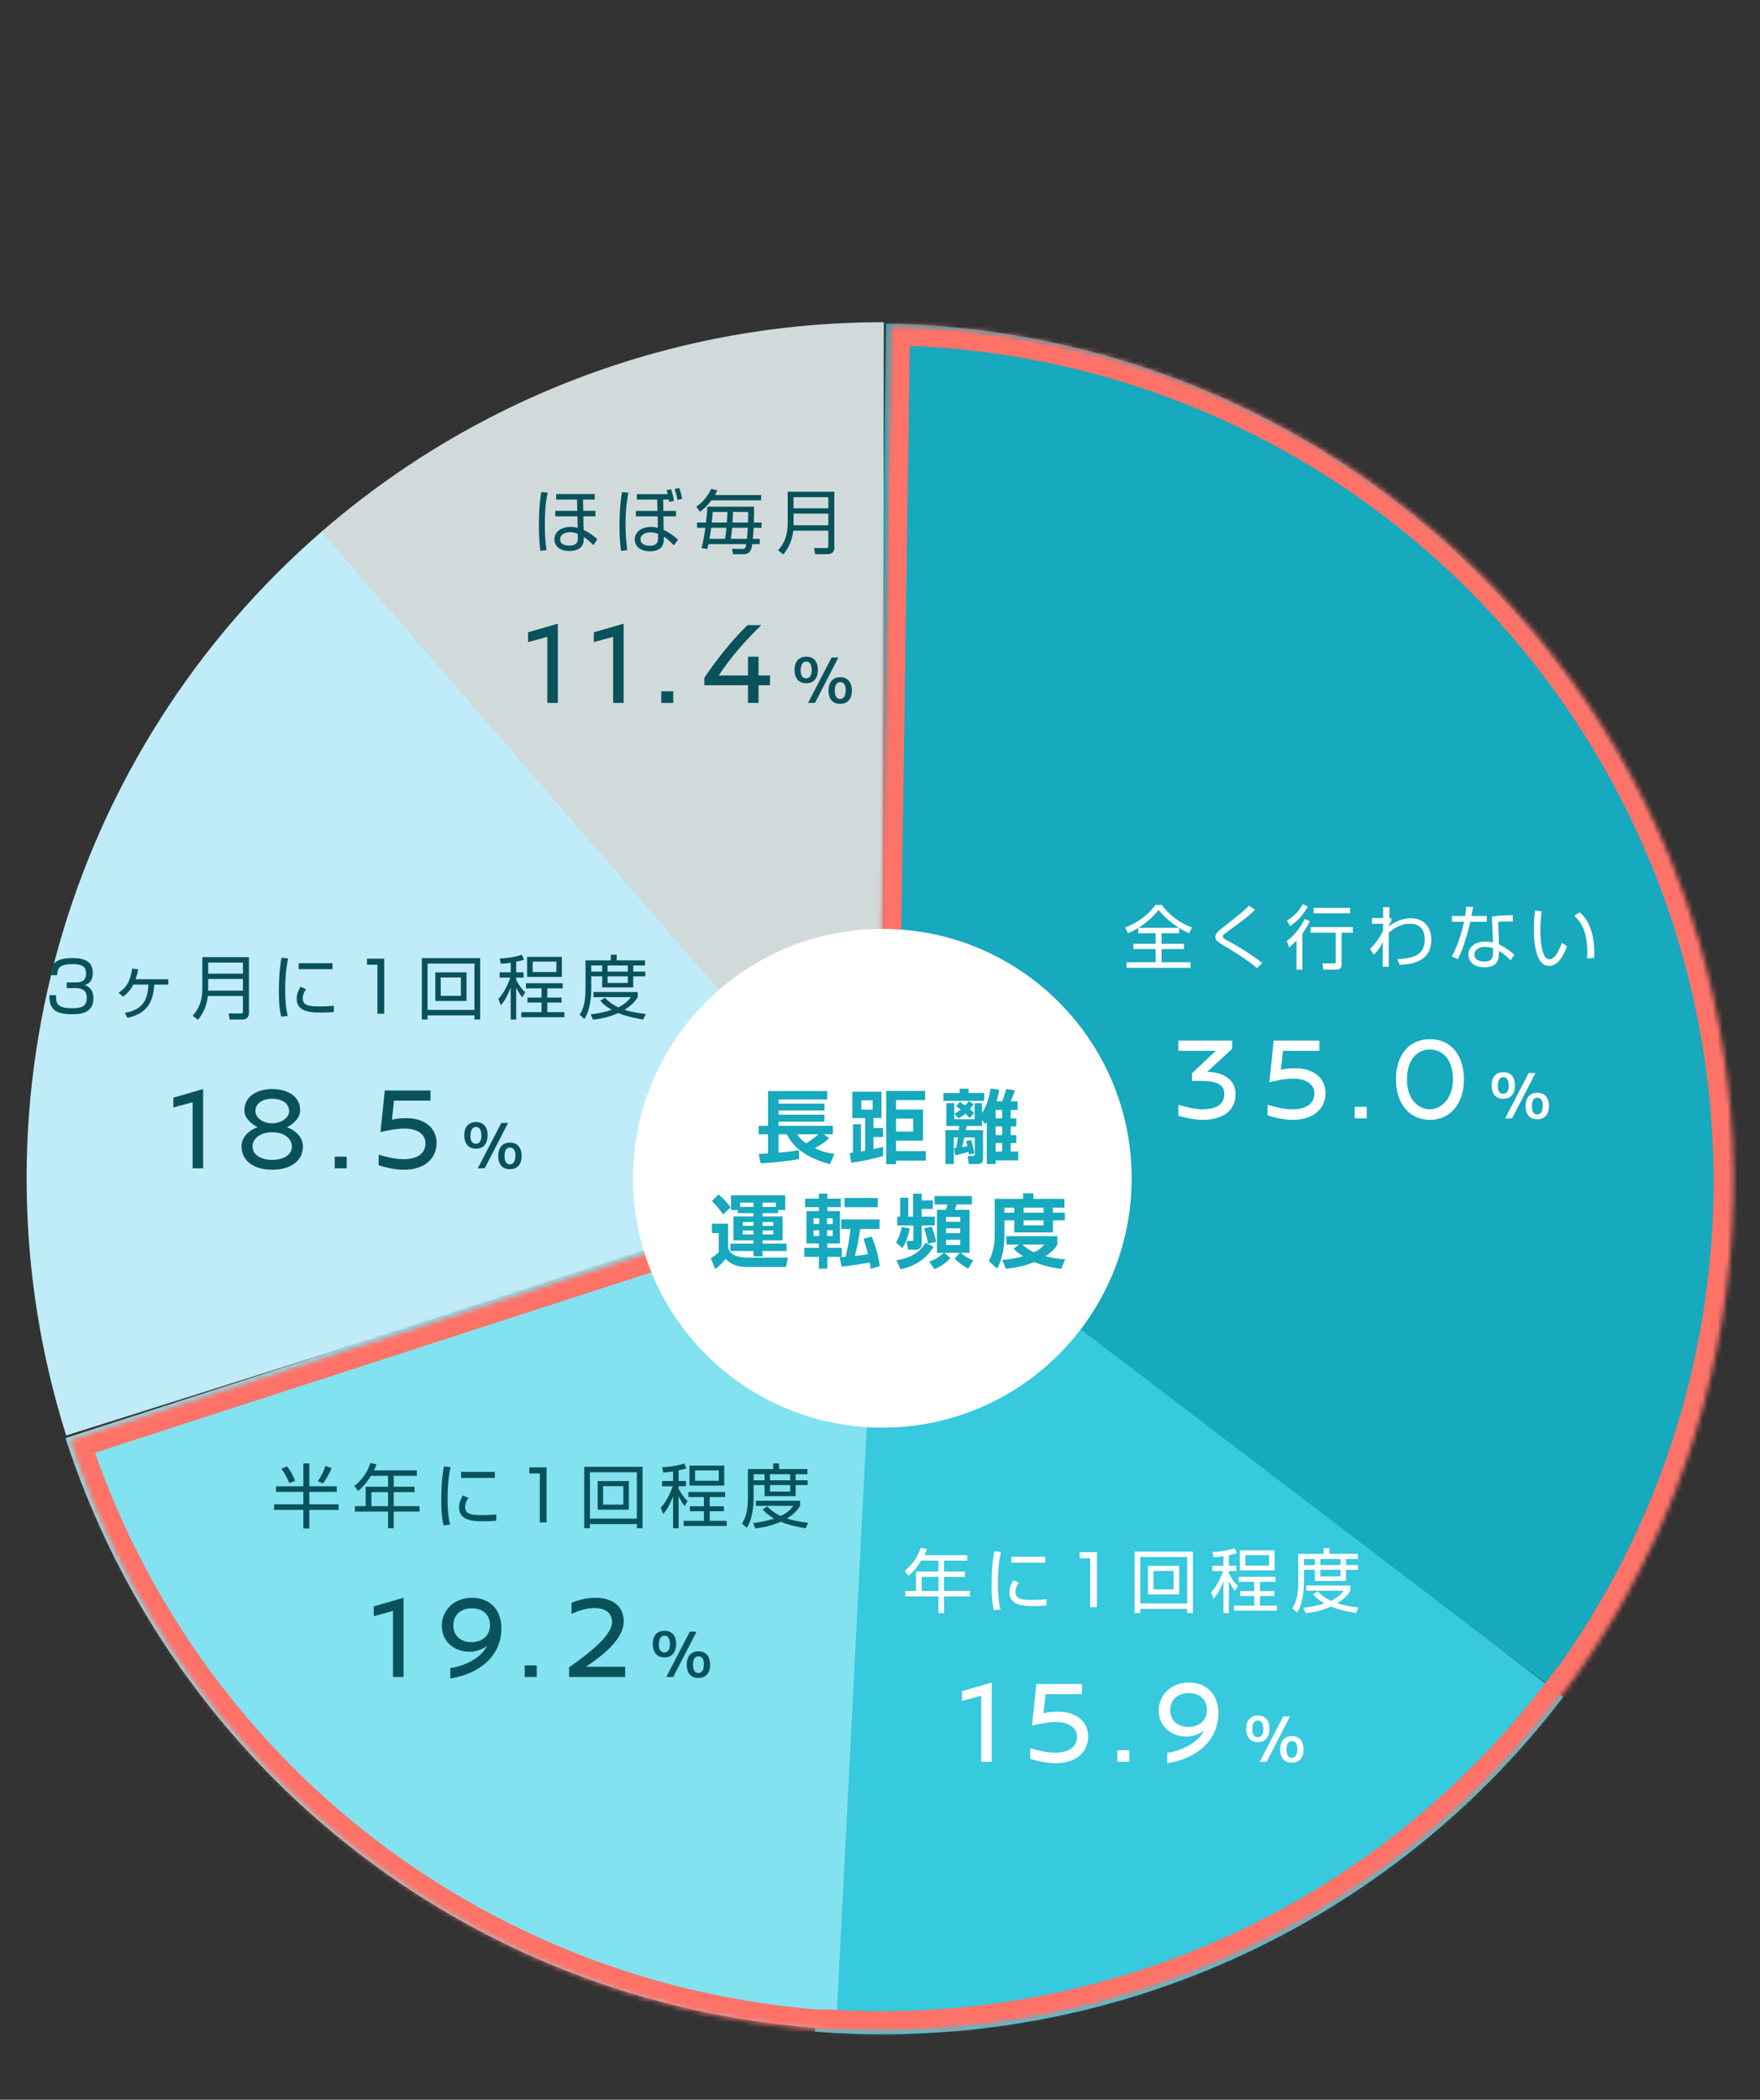 <svg width="100%" height="100%" viewBox="0 0 353 421" fill="none" xmlns="http://www.w3.org/2000/svg">
<rect x="0" y="0" width="353" height="421" fill="#333333" stroke="none"/>
<mask id="mask0_262_175" style="mask-type:alpha" maskUnits="userSpaceOnUse" x="0" y="0" width="353" height="421">
<rect width="353" height="421" fill="#D9D9D9"/>
</mask>
<g mask="url(#mask0_262_175)">
<circle cx="177.973" cy="215.248" r="50" fill="white"/>
<path d="M153.563 212.266L153.163 210.394C153.435 210.378 154.763 210.282 155.051 210.266V206.426H153.163V204.73H155.051V197.754H166.907V199.45H157.147V200.282H166.363V201.658H157.147V202.506H166.363V203.898H157.147V204.73H168.043V206.426H166.203L167.307 207.226C166.395 208.042 165.643 208.554 164.443 209.226C166.219 210.042 167.579 210.25 168.363 210.378L167.451 212.426C164.123 211.514 160.491 209.898 158.827 206.426H157.147V210.106C158.731 209.978 159.147 209.946 161.259 209.626V211.402C158.763 211.866 155.275 212.17 153.563 212.266ZM165.131 206.426H160.891C161.163 206.858 161.515 207.434 162.683 208.234C163.259 207.898 164.107 207.338 165.131 206.426ZM173.675 204.41V209.866C173.883 209.834 174.059 209.802 174.523 209.722V203.178H171.947V197.898H177.787V203.178H176.187V205.178H178.123V206.986H176.187V209.402C177.179 209.194 177.611 209.082 178.123 208.938V210.778C175.787 211.498 172.939 211.962 171.739 212.138L171.419 210.202C171.883 210.138 171.931 210.138 172.075 210.106V204.41H173.675ZM176.027 199.626H173.755V201.482H176.027V199.626ZM178.747 197.738H186.555V199.578H180.715V201.466H186.123V207.706H180.715V209.802H186.683V211.706H180.715V212.426H178.747V197.738ZM184.155 203.29H180.715V205.882H184.155V203.29ZM193.115 207.066H192.299V212.394H190.635V205.578H193.307C193.355 205.05 193.355 205.018 193.387 204.762H190.811V200.186H192.395V203.402H196.475V200.186H197.963V202.17C198.907 200.698 199.403 198.986 199.675 197.258L201.403 197.498C201.323 198.074 201.259 198.602 200.875 199.818H201.995C202.347 199.002 202.571 198.25 202.811 197.37L204.555 197.594C204.443 197.93 203.979 199.258 203.723 199.818H205.099V201.562H203.723V203.242H204.843V204.858H203.723V206.586H204.843V208.186H203.723V209.882H205.227V211.658H200.699V212.394H198.923V203.962C198.779 204.17 198.747 204.202 198.571 204.394L197.963 203.562V204.762H194.875C194.859 204.89 194.747 205.466 194.731 205.578H198.171V211.306C198.171 212.282 197.499 212.394 197.195 212.394H195.307L195.083 210.762H196.123C196.459 210.762 196.507 210.618 196.507 210.378V207.066H194.427C194.219 208.058 194.059 208.618 193.947 209.002C194.299 208.938 194.683 208.89 195.035 208.794C194.939 208.41 194.891 208.202 194.779 207.802L195.771 207.562C195.931 208.042 196.251 209.114 196.411 210.234L195.339 210.506C195.291 210.186 195.291 210.106 195.259 209.962C193.499 210.442 193.307 210.49 192.571 210.65L192.363 209.21C192.427 209.21 192.715 209.162 192.779 209.162C192.923 208.458 193.051 207.546 193.115 207.066ZM201.995 206.586V204.858H200.699V206.586H201.995ZM201.995 203.242V201.562H200.699V203.242H201.995ZM201.995 209.882V208.186H200.699V209.882H201.995ZM195.323 199.77L196.283 200.394C195.947 200.874 195.787 201.098 195.531 201.386C195.931 201.722 196.171 201.962 196.379 202.17L195.467 203.178C195.259 202.922 195.083 202.714 194.635 202.298C194.027 202.81 193.595 203.05 193.243 203.242L192.427 202.314C192.795 202.09 193.147 201.898 193.675 201.466C193.275 201.146 193.019 200.97 192.763 200.794L193.531 199.93C194.139 200.346 194.315 200.458 194.571 200.65C194.875 200.33 195.051 200.122 195.323 199.77ZM195.275 197.29V198.154H198.395V199.738H190.219V198.154H193.483V197.29H195.275ZM148.971 222.242V221.618H147.611V218.658H158.491V221.618H157.067V222.242H153.947V222.898H157.963V227.698H153.947V228.354H158.763V229.826H153.947V230.898H152.123V229.826H147.483V228.354H152.123V227.698H148.107V222.898H152.123V222.242H148.971ZM152.123 224.034H149.963V224.786H152.123V224.034ZM152.123 225.746H149.963V226.514H152.123V225.746ZM156.107 224.034H153.947V224.786H156.107V224.034ZM156.107 225.746H153.947V226.514H156.107V225.746ZM149.451 220.994H152.123V220.13H149.451V220.994ZM153.947 220.13V220.994H156.619V220.13H153.947ZM143.771 219.81L145.115 218.514C146.427 219.586 147.035 220.37 147.531 221.09L146.027 222.498C145.083 221.122 144.379 220.386 143.771 219.81ZM143.787 226.242V224.354H147.035V228.834C147.035 230.114 148.187 231.154 150.987 231.154H159.019L158.651 233.026H151.035C149.131 233.026 147.787 232.738 146.523 231.394C145.979 232.114 145.275 232.866 144.459 233.474L143.563 231.282C144.139 230.946 144.667 230.53 145.163 230.098V226.242H143.787ZM162.475 221.042V219.33H165.243V218.338H166.939V219.33H169.643V221.042H166.939V221.826H169.451V228.322H166.939V229.202H169.835V231.01H166.939V233.378H165.243V231.01H162.315V229.202H165.243V228.322H162.747V221.826H165.243V221.042H162.475ZM165.307 223.266H164.171V224.434H165.307V223.266ZM165.307 225.666H164.171V226.834H165.307V225.666ZM168.011 223.266H166.875V224.434H168.011V223.266ZM168.011 225.666H166.875V226.834H168.011V225.666ZM177.403 225.426H173.515C173.211 227.618 173.019 228.578 172.459 230.834C172.875 230.786 173.931 230.674 175.083 230.482C174.651 228.642 174.379 227.922 174.187 227.378L175.851 226.946C176.651 229.026 177.147 230.578 177.467 232.866L175.611 233.41C175.579 233.042 175.547 232.722 175.451 232.146C175.275 232.178 171.787 232.786 169.803 232.962L169.403 231.074C170.027 231.042 170.315 231.026 170.603 230.994C171.019 229.202 171.419 227.202 171.579 225.426H169.723V223.506H177.403V225.426ZM170.379 219.202H177.051V221.058H170.379V219.202ZM190.283 230.194H188.923V221.57H190.699C190.843 221.202 190.939 220.882 191.003 220.498H188.443V218.802H195.931V220.498H192.859C192.763 220.882 192.667 221.186 192.523 221.57H195.451V230.194H193.691C194.459 230.818 194.939 231.186 196.187 231.73L195.211 233.378C193.995 232.69 193.467 232.338 192.491 231.346L193.531 230.194H190.443L191.643 231.282C190.443 232.418 189.979 232.754 188.443 233.474L187.371 231.97C188.891 231.378 189.211 231.106 190.283 230.194ZM193.595 225.282H190.747V226.258H193.595V225.282ZM193.595 223.01H190.747V223.97H193.595V223.01ZM193.595 227.586H190.747V228.642H193.595V227.586ZM180.971 224.706V222.946H181.547V219.154H183.179V222.946H184.139V218.338H185.867V219.682H188.091V221.394H185.867V222.946H188.475V224.706H185.867V228.37C185.867 229.122 185.403 229.57 184.699 229.57H183.147L182.811 227.826H183.803C184.091 227.826 184.187 227.778 184.187 227.474V224.706H180.971ZM188.763 228.002L187.115 228.37C187.003 227.602 186.827 226.626 186.347 225.314L187.867 224.946C188.411 226.418 188.619 227.218 188.763 228.002ZM181.979 229.25L180.715 228.13C181.291 227.17 181.659 226.114 181.867 224.994L183.467 225.314C183.323 226.018 182.907 227.922 181.979 229.25ZM181.595 233.49L180.795 231.666C184.827 231.106 186.123 229.01 186.635 228.178L188.235 228.994C186.843 231.394 184.427 232.946 181.595 233.49ZM200.507 226.53V219.378H206.203V218.274H208.267V219.378H214.491V221.138H212.187V222.146H214.571V223.682H212.187V226.114H204.427V223.682H202.459V226.626C202.459 227.97 202.363 230.946 200.987 233.346L199.307 231.858C200.203 230.226 200.507 228.418 200.507 226.53ZM210.315 221.138H206.299V222.146H210.315V221.138ZM204.411 221.138H202.443V222.146H204.411V221.138ZM210.315 223.682H206.299V224.69H210.315V223.682ZM204.315 229.362L205.371 228.546H202.843V226.866H213.067V228.546C212.779 229.01 212.267 229.874 210.683 230.882C212.443 231.33 213.739 231.442 214.635 231.506L213.851 233.41C212.891 233.298 210.875 233.042 208.459 232.05C205.979 233.074 203.563 233.314 202.731 233.394L202.011 231.618C202.827 231.554 204.235 231.426 206.219 230.898C205.083 230.162 204.715 229.794 204.315 229.362ZM210.427 228.546H206.043C206.923 229.346 207.771 229.778 208.379 230.082C209.659 229.458 210.011 229.042 210.427 228.546Z" fill="#17A9BD"/>
<path d="M13.268 287.82C3.206 255.88 2.707 221.694 11.832 189.474C20.958 157.254 39.31 128.408 64.627 106.488L176.973 236.247L13.268 287.82Z" fill="#C0EBF8"/>
<path d="M177.711 64.876C209.361 65.335 240.268 74.538 267.014 91.467C293.76 108.396 315.304 132.391 329.264 160.8C343.224 189.209 349.056 220.925 346.115 252.442C343.173 283.959 331.574 314.048 312.599 339.384L175.221 236.495L177.711 64.876Z" fill="#17A9BD"/>
<path d="M64.497 106.601C95.787 79.455 135.838 64.541 177.262 64.611L176.973 236.247L64.497 106.601Z" fill="#D1DADB"/>
<path d="M313.522 340.236C296.117 363.091 273.254 381.212 247.028 392.937C220.802 404.662 192.053 409.618 163.415 407.348L176.973 236.248L313.522 340.236Z" fill="#37C9DD"/>
<path d="M167.684 406.83C132.956 405.061 99.584 392.785 71.987 371.628C44.391 350.471 23.872 321.43 13.147 288.352L176.416 235.416L167.684 406.83Z" fill="#82E2EF"/>
<mask id="path-9-inside-1_262_175" fill="white">
<path fill-rule="evenodd" clip-rule="evenodd" d="M178.537 65.248C210.187 65.707 241.094 74.909 267.84 91.838C294.587 108.767 316.131 132.762 330.09 161.171C344.05 189.58 349.882 221.297 346.941 252.813C344 284.33 332.401 314.419 313.425 339.755L313.304 339.664C295.905 362.492 273.058 380.592 246.854 392.308C222.239 403.313 195.401 408.355 168.518 407.056L168.511 407.201C133.782 405.432 100.41 393.156 72.814 371.999C45.217 350.842 24.698 321.801 13.973 288.723L176.057 236.172L178.537 65.248Z"/>
</mask>
<path d="M267.84 91.838L265.701 95.218L267.84 91.838ZM178.537 65.248L178.595 61.248L174.595 61.19L174.537 65.189L178.537 65.248ZM346.941 252.813L350.924 253.185L346.941 252.813ZM313.425 339.755L311.028 342.957L314.229 345.355L316.627 342.153L313.425 339.755ZM313.304 339.664L315.702 336.463L312.527 334.085L310.123 337.24L313.304 339.664ZM246.854 392.308L245.222 388.656L246.854 392.308ZM168.518 407.056L168.711 403.061L164.726 402.868L164.523 406.852L168.518 407.056ZM168.511 407.201L168.307 411.196L172.302 411.4L172.505 407.405L168.511 407.201ZM72.814 371.999L75.247 368.825L72.814 371.999ZM13.973 288.723L12.739 284.918L8.934 286.152L10.168 289.957L13.973 288.723ZM176.057 236.172L177.291 239.977L180.015 239.093L180.057 236.23L176.057 236.172ZM269.98 88.458C242.61 71.135 210.983 61.718 178.595 61.248L178.479 69.247C209.392 69.696 239.578 78.684 265.701 95.218L269.98 88.458ZM333.68 159.407C319.395 130.336 297.349 105.782 269.98 88.458L265.701 95.218C291.824 111.752 312.866 135.189 326.5 162.936L333.68 159.407ZM350.924 253.185C353.933 220.934 347.965 188.479 333.68 159.407L326.5 162.936C340.135 190.682 345.831 221.659 342.958 252.442L350.924 253.185ZM316.627 342.153C336.044 316.227 347.914 285.436 350.924 253.185L342.958 252.442C340.086 283.224 328.757 312.612 310.224 337.357L316.627 342.153ZM310.907 342.866L311.028 342.957L315.823 336.553L315.702 336.463L310.907 342.866ZM248.487 395.96C275.301 383.971 298.681 365.449 316.486 342.089L310.123 337.24C293.129 359.535 270.815 377.214 245.222 388.656L248.487 395.96ZM168.325 411.051C195.834 412.38 223.298 407.222 248.487 395.96L245.222 388.656C221.18 399.405 194.967 404.329 168.711 403.061L168.325 411.051ZM164.523 406.852L164.516 406.998L172.505 407.405L172.513 407.26L164.523 406.852ZM168.714 403.207C134.795 401.479 102.201 389.489 75.247 368.825L70.38 375.174C98.62 396.824 132.769 409.386 168.307 411.196L168.714 403.207ZM75.247 368.825C48.294 348.16 28.253 319.797 17.778 287.489L10.168 289.957C21.143 323.806 42.14 353.523 70.38 375.174L75.247 368.825ZM15.207 292.528L177.291 239.977L174.823 232.367L12.739 284.918L15.207 292.528ZM174.537 65.189L172.057 236.114L180.057 236.23L182.537 65.306L174.537 65.189Z" fill="#FF7268" mask="url(#path-9-inside-1_262_175)"/>
<path d="M236.503 186.065V187.115H232.975V189.243H237.455V190.293H232.975V192.939H238.785V194.059H225.961V192.939H231.785V190.293H227.333V189.243H231.785V187.115H228.299V186.051C227.347 186.625 226.759 186.891 226.255 187.129L225.667 185.981C227.893 185.127 230.189 183.615 231.743 181.445H233.017C234.431 183.349 236.503 185.029 239.079 185.967L238.491 187.115C238.001 186.891 237.371 186.611 236.503 186.065ZM228.313 186.037H236.461C235.593 185.477 233.871 184.301 232.373 182.439C231.239 183.867 229.867 185.099 228.313 186.037ZM253.177 193.079L252.099 194.101C250.307 192.589 248.347 191.301 246.317 190.111C244.329 188.949 243.769 188.613 243.769 187.843C243.769 187.227 244.175 186.821 245.351 185.897C249.033 183.013 249.439 182.691 250.489 181.599L251.749 182.411C250.111 183.951 249.733 184.217 246.387 186.653C245.673 187.171 245.547 187.297 245.449 187.395C245.323 187.521 245.267 187.633 245.267 187.759C245.267 187.997 245.267 188.095 246.289 188.641C247.311 189.201 250.293 190.853 253.177 193.079ZM258.539 189.957L258.091 188.669C259.799 187.451 260.905 185.771 261.717 184.231L262.711 184.735C262.039 186.037 261.577 186.709 261.227 187.171V194.423H260.037V188.585C259.407 189.257 258.931 189.649 258.539 189.957ZM258.749 185.687L258.133 184.567C259.869 183.615 260.863 182.061 261.311 181.291L262.305 181.753C261.633 183.069 260.331 184.679 258.749 185.687ZM270.789 182.033V183.125H263.453V182.033H270.789ZM271.335 185.883V187.017H269.081V193.275C269.081 194.073 268.829 194.423 267.835 194.423H265.427L265.217 193.149L267.485 193.177C267.779 193.177 267.905 193.121 267.905 192.785V187.017H262.865V185.883H271.335ZM280.743 193.457L280.267 192.309C283.879 192.155 285.755 191.301 285.755 188.305C285.755 185.855 284.243 185.211 282.731 185.211C280.743 185.211 279.147 186.471 278.545 187.031L278.531 193.849H277.299L277.355 188.893C276.851 189.859 276.557 190.377 275.563 191.441L274.793 190.251C275.815 189.271 276.697 188.123 277.383 186.625L277.397 185.211L275.185 185.239V184.077H277.397L277.411 181.893H278.699L278.629 184.077L279.049 184.063V184.707C278.853 185.001 278.559 185.547 278.545 185.757C280.099 184.511 281.695 184.119 282.969 184.119C285.727 184.119 287.071 186.065 287.071 188.319C287.071 192.981 283.053 193.317 280.743 193.457ZM294.085 181.795L295.471 181.851C295.443 181.935 295.163 183.447 295.121 183.657H298.215V184.819H294.911C294.645 186.107 293.805 188.879 293.539 189.663C293.105 190.895 292.671 191.763 292.405 192.337L291.187 191.763C292.657 189.257 293.525 185.393 293.651 184.819H291.201V183.657H293.861C293.959 183.027 294.015 182.495 294.085 181.795ZM303.409 183.489V184.791C302.975 184.763 302.751 184.749 302.275 184.749C301.225 184.749 300.763 184.819 300.483 184.861L300.637 189.327C302.065 190.069 302.807 190.587 303.731 191.427L302.961 192.561C302.107 191.623 301.715 191.371 300.623 190.657V191.063C300.623 192.015 300.623 193.947 297.781 193.947C294.981 193.947 294.519 192.211 294.519 191.413C294.519 189.733 296.087 188.781 297.795 188.781C298.453 188.781 299.083 188.879 299.447 188.935L299.223 183.797C299.797 183.699 300.861 183.489 303.409 183.489ZM299.447 191.119V190.097C299.069 189.985 298.565 189.845 297.879 189.845C296.549 189.845 295.723 190.475 295.723 191.399C295.723 192.799 297.473 192.799 297.725 192.799C299.013 192.799 299.447 192.253 299.447 191.119ZM307.847 182.565L309.219 182.705C309.121 183.377 308.953 184.539 308.953 186.247C308.953 188.375 309.121 190.629 309.877 191.833C310.017 192.071 310.367 192.323 310.815 192.323C311.865 192.323 312.649 190.671 313.265 189.047L314.301 189.719C313.447 192.001 312.313 193.667 310.689 193.667C307.945 193.667 307.651 188.739 307.651 186.415C307.651 184.973 307.763 183.517 307.847 182.565ZM319.733 192.057L318.333 192.197C318.347 191.875 318.361 191.553 318.361 191.105C318.361 186.359 316.989 184.889 315.757 183.559L316.877 182.943C317.703 183.713 319.761 185.617 319.761 191.161C319.761 191.539 319.747 191.791 319.733 192.057ZM247.139 210.279L242.147 214.887C244.643 214.959 247.811 215.991 247.811 219.375C247.811 222.831 245.099 224.535 241.139 224.535C239.603 224.535 237.875 224.151 236.339 223.719V221.535C237.995 221.991 239.747 222.423 241.043 222.423C244.067 222.423 245.531 221.391 245.555 219.351C245.579 216.903 242.987 216.711 240.155 216.711H239.075V215.199L243.851 210.687H236.339V208.647H247.139V210.279ZM264.63 210.687H257.31L256.902 214.503C257.43 214.383 258.27 214.191 259.734 214.191C263.55 214.191 265.854 216.207 265.854 219.183C265.854 222.183 263.55 224.535 259.302 224.535C257.526 224.535 255.63 224.079 254.238 223.647V221.511C255.63 221.919 257.43 222.423 259.206 222.423C261.942 222.423 263.622 221.319 263.622 219.207C263.622 217.455 262.038 216.279 259.398 216.279C257.742 216.279 255.942 216.663 254.598 216.999L255.462 208.647H264.63V210.687ZM274.115 224.247H271.715V221.919H274.115V224.247ZM286.803 208.359C291.027 208.359 293.619 211.599 293.619 216.423C293.619 221.319 290.859 224.535 286.803 224.535C282.723 224.535 279.987 221.319 279.987 216.423C279.987 211.599 282.555 208.359 286.803 208.359ZM286.731 210.423C284.499 210.423 282.195 212.199 282.195 216.423C282.195 220.479 284.523 222.423 286.803 222.423C288.891 222.423 291.411 220.479 291.411 216.423C291.411 212.199 289.155 210.423 286.731 210.423ZM301.55 214.979C303.118 214.979 303.86 216.071 303.86 217.597C303.86 219.123 303.16 220.313 301.508 220.313C299.884 220.313 299.17 219.123 299.17 217.625C299.17 216.099 299.898 214.979 301.55 214.979ZM303.272 224.247H301.886L306.604 215.147H307.962L303.272 224.247ZM301.536 215.959C300.78 215.959 300.416 216.631 300.402 217.765C300.388 218.717 300.78 219.319 301.508 219.319C302.236 219.319 302.628 218.675 302.614 217.681C302.6 216.603 302.25 215.959 301.536 215.959ZM308.34 219.095C309.964 219.095 310.678 220.285 310.678 221.783C310.678 223.309 309.95 224.429 308.298 224.429C306.73 224.429 305.988 223.337 305.988 221.811C305.988 220.285 306.688 219.095 308.34 219.095ZM308.34 220.089C307.612 220.089 307.248 220.733 307.248 221.741C307.248 222.805 307.598 223.449 308.312 223.449C309.068 223.449 309.432 222.777 309.432 221.643C309.432 220.691 309.068 220.089 308.34 220.089Z" fill="white"/>
<path d="M59.173 296.918L58.026 297.38C57.928 297.128 57.367 295.714 56.444 294.496L57.55 294.006C58.109 294.664 58.88 296.008 59.173 296.918ZM64.787 297.45L63.724 296.974C64.353 296.176 65.04 294.734 65.278 293.922L66.523 294.37C66.061 295.448 65.46 296.526 64.787 297.45ZM60.84 293.432H62.044V298.01H67.546V299.13H62.044V301.622H67.909V302.742H62.044V306.466H60.84V302.742H54.974V301.622H60.84V299.13H55.352V298.01H60.84V293.432ZM75.022 294.818H83.603V295.91H78.969V298.094H83.156V299.172H78.969V301.986H84.15V303.078H78.969V306.424H77.835V303.078H71.186V301.986H73.341V298.094H77.835V295.91H74.406C74.041 296.498 73.103 297.94 71.829 298.948L71.059 297.94C72.614 296.764 73.79 295.042 74.279 293.348L75.511 293.6C75.413 293.922 75.329 294.174 75.022 294.818ZM77.835 301.986V299.172H74.49V301.986H77.835ZM89.035 294.034L90.365 294.16C89.931 296.218 89.763 298.304 89.763 300.446C89.763 302.322 89.876 304.086 90.281 305.696L88.98 305.85C88.755 304.94 88.504 303.89 88.504 300.712C88.504 296.946 88.882 294.902 89.035 294.034ZM92.48 295.126H99.255V296.33H92.48V295.126ZM92.844 299.844L93.963 300.334C93.725 300.67 93.291 301.3 93.291 302.168C93.291 303.386 94.145 303.792 96.4 303.792C97.1 303.792 98.332 303.778 99.522 303.652V304.912C99.017 304.954 98.303 305.024 96.96 305.024C95.195 305.024 92.073 305.024 92.073 302.266C92.073 301.146 92.606 300.25 92.844 299.844ZM106.171 294.216H109.629V305.248H108.271V295.434H106.171V294.216ZM119.875 296.96H126.133V302.7H119.875V296.96ZM125.013 297.982H120.967V301.678H125.013V297.982ZM118.321 305.584V306.41H117.173V294.104H128.877V306.41H127.729V305.584H118.321ZM118.321 295.196V304.492H127.729V295.196H118.321ZM145.257 293.852V297.87H138.285V293.852H145.257ZM136.101 294.832V296.946H137.585V298.01H136.101V298.472C136.283 298.85 136.997 300.18 137.921 300.95L137.319 301.972C136.899 301.482 136.661 301.062 136.101 300.04V306.424H134.995V300.054C134.505 301.314 133.903 302.546 133.021 303.568L132.531 302.294C133.861 300.852 134.659 298.794 134.925 298.01H132.783V296.946H134.995V295.028C134.155 295.168 133.511 295.21 133.021 295.238L132.783 294.188C133.917 294.132 135.457 294.006 137.235 293.432L137.669 294.412C137.277 294.552 136.997 294.65 136.101 294.832ZM144.165 296.904V294.818H139.405V296.904H144.165ZM145.439 299.144V300.166H142.345V302.014H145.201V303.008H142.345V304.94H145.761V305.962H137.123V304.94H141.183V303.008H138.369V302.014H141.183V300.166H138.061V299.144H145.439ZM150.003 294.552H155.085V293.432H156.261V294.552H161.945V295.588H159.579V296.806H161.987V297.758H159.579V299.984H153.349V297.758H151.151V300.208C151.151 301.048 151.137 304.24 149.779 306.326L148.827 305.458C149.821 303.974 150.003 302.112 150.003 300.152V294.552ZM158.487 296.806V295.588H154.441V296.806H158.487ZM153.349 296.806V295.588H151.151V296.806H153.349ZM158.487 299.074V297.758H154.441V299.074H158.487ZM162.099 305.304L161.581 306.424C160.895 306.312 158.697 305.976 156.583 305.122C154.259 306.144 152.327 306.354 151.501 306.438L151.039 305.374C151.781 305.29 153.167 305.15 155.281 304.478C153.797 303.652 153.209 302.924 152.971 302.63L153.895 302.056C154.287 302.462 155.057 303.246 156.569 303.974C158.263 303.162 158.851 302.28 159.089 301.93H151.613V300.908H160.475V301.93C160.223 302.35 159.551 303.428 157.829 304.464C159.719 305.066 161.287 305.22 162.099 305.304ZM80.941 336.248H78.829V323L74.965 324.056V322.088L80.941 320.36V336.248ZM94.684 320.36C98.14 320.36 100.564 322.64 100.564 326.48C100.564 332.12 96.028 335.672 90.316 336.536V334.448C93.124 334.064 96.484 332.504 97.708 329.96C97.204 330.488 95.548 331.184 94.276 331.184C90.7 331.184 88.612 328.808 88.612 325.952C88.612 323.096 90.844 320.36 94.684 320.36ZM94.636 322.472C92.428 322.472 90.916 323.816 90.916 325.904C90.916 328.136 92.62 329.264 94.564 329.264C96.724 329.264 98.284 327.896 98.284 325.88C98.284 323.936 97.012 322.472 94.636 322.472ZM107.646 336.248H105.246V333.92H107.646V336.248ZM119.435 320.36C122.963 320.36 125.099 322.16 125.099 325.064C125.099 328.64 120.947 331.928 117.515 334.184H125.387V336.248H114.155V334.304C117.299 332.048 122.747 328.16 122.747 325.256C122.747 323.72 121.859 322.424 119.171 322.424C117.755 322.424 116.147 322.88 114.635 323.6V321.368C116.027 320.792 117.731 320.36 119.435 320.36ZM133.3 326.98C134.868 326.98 135.61 328.072 135.61 329.598C135.61 331.124 134.91 332.314 133.258 332.314C131.634 332.314 130.92 331.124 130.92 329.626C130.92 328.1 131.648 326.98 133.3 326.98ZM135.022 336.248H133.636L138.354 327.148H139.712L135.022 336.248ZM133.286 327.96C132.53 327.96 132.166 328.632 132.152 329.766C132.138 330.718 132.53 331.32 133.258 331.32C133.986 331.32 134.378 330.676 134.364 329.682C134.35 328.604 134 327.96 133.286 327.96ZM140.09 331.096C141.714 331.096 142.428 332.286 142.428 333.784C142.428 335.31 141.7 336.43 140.048 336.43C138.48 336.43 137.738 335.338 137.738 333.812C137.738 332.286 138.438 331.096 140.09 331.096ZM140.09 332.09C139.362 332.09 138.998 332.734 138.998 333.742C138.998 334.806 139.348 335.45 140.062 335.45C140.818 335.45 141.182 334.778 141.182 333.644C141.182 332.692 140.818 332.09 140.09 332.09Z" fill="#09525C"/>
<path d="M9.892 199.538H11.25C11.222 200.84 11.194 202.156 14.344 202.156C16.094 202.156 17.396 201.946 17.396 200.126C17.396 199.412 17.354 198.11 15.03 198.11H13.378V196.976H15.044C15.884 196.976 17.27 196.976 17.27 195.198C17.27 193.672 16.248 193.308 14.568 193.308C11.712 193.308 11.488 194.344 11.474 195.52H10.13C10.228 193.238 11.138 192.104 14.526 192.104C15.716 192.104 18.614 192.104 18.614 195.072C18.614 197.06 17.368 197.396 16.976 197.508C17.41 197.662 18.74 198.11 18.74 200.154C18.74 203.234 16.024 203.36 14.512 203.36C10.984 203.36 9.892 202.31 9.892 199.538ZM27.193 196.346H33.759V197.424H30.945C30.707 200.434 29.979 203.094 25.555 204.088L25.051 203.094C29.237 202.338 29.601 199.79 29.769 197.424H26.745C26.031 198.824 25.149 199.468 24.673 199.818L23.805 199.062C25.513 197.872 26.157 196.598 26.493 194.204L27.711 194.358C27.627 194.848 27.501 195.45 27.193 196.346ZM49.929 191.908V203.164C49.929 204.242 49.019 204.424 48.599 204.424H46.065L45.869 203.192L48.333 203.206C48.655 203.206 48.725 202.982 48.725 202.786V199.706H41.711C41.431 201.638 40.871 203.01 39.709 204.48L38.645 203.654C39.359 202.828 40.577 201.372 40.577 198.222V191.908H49.929ZM48.725 196.29H41.753V198.628H48.725V196.29ZM48.725 193H41.753V195.226H48.725V193ZM56.467 192.034L57.797 192.16C57.363 194.218 57.195 196.304 57.195 198.446C57.195 200.322 57.307 202.086 57.713 203.696L56.411 203.85C56.187 202.94 55.935 201.89 55.935 198.712C55.935 194.946 56.313 192.902 56.467 192.034ZM59.911 193.126H66.687V194.33H59.911V193.126ZM60.275 197.844L61.395 198.334C61.157 198.67 60.723 199.3 60.723 200.168C60.723 201.386 61.577 201.792 63.831 201.792C64.531 201.792 65.763 201.778 66.953 201.652V202.912C66.449 202.954 65.735 203.024 64.391 203.024C62.627 203.024 59.505 203.024 59.505 200.266C59.505 199.146 60.037 198.25 60.275 197.844ZM73.603 192.216H77.061V203.248H75.703V193.434H73.603V192.216ZM87.306 194.96H93.564V200.7H87.306V194.96ZM92.444 195.982H88.398V199.678H92.444V195.982ZM85.752 203.584V204.41H84.604V192.104H96.308V204.41H95.16V203.584H85.752ZM85.752 193.196V202.492H95.16V193.196H85.752ZM112.688 191.852V195.87H105.716V191.852H112.688ZM103.532 192.832V194.946H105.016V196.01H103.532V196.472C103.714 196.85 104.428 198.18 105.352 198.95L104.75 199.972C104.33 199.482 104.092 199.062 103.532 198.04V204.424H102.426V198.054C101.936 199.314 101.334 200.546 100.452 201.568L99.962 200.294C101.292 198.852 102.09 196.794 102.356 196.01H100.214V194.946H102.426V193.028C101.586 193.168 100.942 193.21 100.452 193.238L100.214 192.188C101.348 192.132 102.888 192.006 104.666 191.432L105.1 192.412C104.708 192.552 104.428 192.65 103.532 192.832ZM111.596 194.904V192.818H106.836V194.904H111.596ZM112.87 197.144V198.166H109.776V200.014H112.632V201.008H109.776V202.94H113.192V203.962H104.554V202.94H108.614V201.008H105.8V200.014H108.614V198.166H105.492V197.144H112.87ZM117.434 192.552H122.516V191.432H123.692V192.552H129.376V193.588H127.01V194.806H129.418V195.758H127.01V197.984H120.78V195.758H118.582V198.208C118.582 199.048 118.568 202.24 117.21 204.326L116.258 203.458C117.252 201.974 117.434 200.112 117.434 198.152V192.552ZM125.918 194.806V193.588H121.872V194.806H125.918ZM120.78 194.806V193.588H118.582V194.806H120.78ZM125.918 197.074V195.758H121.872V197.074H125.918ZM129.53 203.304L129.012 204.424C128.326 204.312 126.128 203.976 124.014 203.122C121.69 204.144 119.758 204.354 118.932 204.438L118.47 203.374C119.212 203.29 120.598 203.15 122.712 202.478C121.228 201.652 120.64 200.924 120.402 200.63L121.326 200.056C121.718 200.462 122.488 201.246 124 201.974C125.694 201.162 126.282 200.28 126.52 199.93H119.044V198.908H127.906V199.93C127.654 200.35 126.982 201.428 125.26 202.464C127.15 203.066 128.718 203.22 129.53 203.304ZM40.745 234.248H38.633V221L34.769 222.056V220.088L40.745 218.36V234.248ZM54.585 218.36C57.537 218.36 60.201 219.704 60.201 222.608C60.201 224.264 58.689 225.464 57.537 226.016C58.833 226.424 60.753 227.768 60.753 229.856C60.753 232.904 58.137 234.536 54.585 234.536C51.033 234.536 48.441 232.856 48.441 229.808C48.441 227.744 50.361 226.424 51.681 226.016C50.505 225.416 49.017 224.264 49.017 222.608C49.017 219.752 51.681 218.36 54.585 218.36ZM54.585 220.304C52.593 220.304 51.225 221.264 51.225 222.776C51.225 224.024 52.617 225.224 54.585 225.224C56.553 225.224 57.993 224.024 57.993 222.8C57.993 221.216 56.553 220.304 54.585 220.304ZM54.609 227.024C51.969 227.024 50.649 228.464 50.649 229.832C50.649 231.848 52.809 232.568 54.585 232.568C56.361 232.568 58.545 231.848 58.545 229.88C58.545 228.464 57.225 227.024 54.609 227.024ZM69.537 234.248H67.137V231.92H69.537V234.248ZM86.342 220.688H79.022L78.614 224.504C79.142 224.384 79.982 224.192 81.446 224.192C85.262 224.192 87.566 226.208 87.566 229.184C87.566 232.184 85.262 234.536 81.014 234.536C79.238 234.536 77.342 234.08 75.95 233.648V231.512C77.342 231.92 79.142 232.424 80.918 232.424C83.654 232.424 85.334 231.32 85.334 229.208C85.334 227.456 83.75 226.28 81.11 226.28C79.454 226.28 77.654 226.664 76.31 227L77.174 218.648H86.342V220.688ZM95.495 224.98C97.063 224.98 97.805 226.072 97.805 227.598C97.805 229.124 97.105 230.314 95.453 230.314C93.829 230.314 93.115 229.124 93.115 227.626C93.115 226.1 93.843 224.98 95.495 224.98ZM97.217 234.248H95.831L100.549 225.148H101.907L97.217 234.248ZM95.481 225.96C94.725 225.96 94.361 226.632 94.347 227.766C94.333 228.718 94.725 229.32 95.453 229.32C96.181 229.32 96.573 228.676 96.559 227.682C96.545 226.604 96.195 225.96 95.481 225.96ZM102.285 229.096C103.909 229.096 104.623 230.286 104.623 231.784C104.623 233.31 103.895 234.43 102.243 234.43C100.675 234.43 99.933 233.338 99.933 231.812C99.933 230.286 100.633 229.096 102.285 229.096ZM102.285 230.09C101.557 230.09 101.193 230.734 101.193 231.742C101.193 232.806 101.543 233.45 102.257 233.45C103.013 233.45 103.377 232.778 103.377 231.644C103.377 230.692 103.013 230.09 102.285 230.09Z" fill="#09525C"/>
<path d="M185.402 311.818H193.984V312.91H189.35V315.094H193.536V316.172H189.35V318.986H194.53V320.078H189.35V323.424H188.216V320.078H181.566V318.986H183.722V315.094H188.216V312.91H184.786C184.422 313.498 183.484 314.94 182.21 315.948L181.44 314.94C182.994 313.764 184.17 312.042 184.66 310.348L185.892 310.6C185.794 310.922 185.71 311.174 185.402 311.818ZM188.216 318.986V316.172H184.87V318.986H188.216ZM199.416 311.034L200.746 311.16C200.312 313.218 200.144 315.304 200.144 317.446C200.144 319.322 200.256 321.086 200.662 322.696L199.36 322.85C199.136 321.94 198.884 320.89 198.884 317.712C198.884 313.946 199.262 311.902 199.416 311.034ZM202.86 312.126H209.636V313.33H202.86V312.126ZM203.224 316.844L204.344 317.334C204.106 317.67 203.672 318.3 203.672 319.168C203.672 320.386 204.526 320.792 206.78 320.792C207.48 320.792 208.712 320.778 209.902 320.652V321.912C209.398 321.954 208.684 322.024 207.34 322.024C205.576 322.024 202.454 322.024 202.454 319.266C202.454 318.146 202.986 317.25 203.224 316.844ZM216.552 311.216H220.01V322.248H218.652V312.434H216.552V311.216ZM230.255 313.96H236.513V319.7H230.255V313.96ZM235.393 314.982H231.347V318.678H235.393V314.982ZM228.701 322.584V323.41H227.553V311.104H239.257V323.41H238.109V322.584H228.701ZM228.701 312.196V321.492H238.109V312.196H228.701ZM255.637 310.852V314.87H248.665V310.852H255.637ZM246.481 311.832V313.946H247.965V315.01H246.481V315.472C246.663 315.85 247.377 317.18 248.301 317.95L247.699 318.972C247.279 318.482 247.041 318.062 246.481 317.04V323.424H245.375V317.054C244.885 318.314 244.283 319.546 243.401 320.568L242.911 319.294C244.241 317.852 245.039 315.794 245.305 315.01H243.163V313.946H245.375V312.028C244.535 312.168 243.891 312.21 243.401 312.238L243.163 311.188C244.297 311.132 245.837 311.006 247.615 310.432L248.049 311.412C247.657 311.552 247.377 311.65 246.481 311.832ZM254.545 313.904V311.818H249.785V313.904H254.545ZM255.819 316.144V317.166H252.725V319.014H255.581V320.008H252.725V321.94H256.141V322.962H247.503V321.94H251.563V320.008H248.749V319.014H251.563V317.166H248.441V316.144H255.819ZM260.383 311.552H265.465V310.432H266.641V311.552H272.325V312.588H269.959V313.806H272.367V314.758H269.959V316.984H263.729V314.758H261.531V317.208C261.531 318.048 261.517 321.24 260.159 323.326L259.207 322.458C260.201 320.974 260.383 319.112 260.383 317.152V311.552ZM268.867 313.806V312.588H264.821V313.806H268.867ZM263.729 313.806V312.588H261.531V313.806H263.729ZM268.867 316.074V314.758H264.821V316.074H268.867ZM272.479 322.304L271.961 323.424C271.275 323.312 269.077 322.976 266.963 322.122C264.639 323.144 262.707 323.354 261.881 323.438L261.419 322.374C262.161 322.29 263.547 322.15 265.661 321.478C264.177 320.652 263.589 319.924 263.351 319.63L264.275 319.056C264.667 319.462 265.437 320.246 266.949 320.974C268.643 320.162 269.231 319.28 269.469 318.93H261.993V317.908H270.855V318.93C270.603 319.35 269.931 320.428 268.209 321.464C270.099 322.066 271.667 322.22 272.479 322.304ZM198.913 353.248H196.801V340L192.937 341.056V339.088L198.913 337.36V353.248ZM217.025 339.688H209.705L209.297 343.504C209.825 343.384 210.665 343.192 212.129 343.192C215.945 343.192 218.249 345.208 218.249 348.184C218.249 351.184 215.945 353.536 211.697 353.536C209.921 353.536 208.025 353.08 206.633 352.648V350.512C208.025 350.92 209.825 351.424 211.601 351.424C214.337 351.424 216.017 350.32 216.017 348.208C216.017 346.456 214.433 345.28 211.793 345.28C210.137 345.28 208.337 345.664 206.993 346L207.857 337.648H217.025V339.688ZM226.51 353.248H224.11V350.92H226.51V353.248ZM238.478 337.36C241.934 337.36 244.358 339.64 244.358 343.48C244.358 349.12 239.822 352.672 234.11 353.536V351.448C236.918 351.064 240.278 349.504 241.502 346.96C240.998 347.488 239.342 348.184 238.07 348.184C234.494 348.184 232.406 345.808 232.406 342.952C232.406 340.096 234.638 337.36 238.478 337.36ZM238.43 339.472C236.222 339.472 234.71 340.816 234.71 342.904C234.71 345.136 236.414 346.264 238.358 346.264C240.518 346.264 242.078 344.896 242.078 342.88C242.078 340.936 240.806 339.472 238.43 339.472ZM252.327 343.98C253.895 343.98 254.637 345.072 254.637 346.598C254.637 348.124 253.937 349.314 252.285 349.314C250.661 349.314 249.947 348.124 249.947 346.626C249.947 345.1 250.675 343.98 252.327 343.98ZM254.049 353.248H252.663L257.381 344.148H258.739L254.049 353.248ZM252.313 344.96C251.557 344.96 251.193 345.632 251.179 346.766C251.165 347.718 251.557 348.32 252.285 348.32C253.013 348.32 253.405 347.676 253.391 346.682C253.377 345.604 253.027 344.96 252.313 344.96ZM259.117 348.096C260.741 348.096 261.455 349.286 261.455 350.784C261.455 352.31 260.727 353.43 259.075 353.43C257.507 353.43 256.765 352.338 256.765 350.812C256.765 349.286 257.465 348.096 259.117 348.096ZM259.117 349.09C258.389 349.09 258.025 349.734 258.025 350.742C258.025 351.806 258.375 352.45 259.089 352.45C259.845 352.45 260.209 351.778 260.209 350.644C260.209 349.692 259.845 349.09 259.117 349.09Z" fill="white"/>
<path d="M108.581 98.653L109.855 98.779C109.351 100.921 109.281 103.133 109.281 105.331C109.281 106.829 109.351 108.537 109.603 110.302L108.371 110.428C108.273 109.601 108.091 108.047 108.091 105.317C108.091 101.369 108.427 99.493 108.581 98.653ZM111.549 99.059H119.291V100.165H116.939L116.981 102.419H119.417V103.525H116.995L117.051 106.255C117.443 106.438 118.661 107.025 119.795 108.131L119.011 109.307C118.129 108.397 117.625 108.019 117.079 107.669V108.188C117.079 110.414 114.713 110.484 114.181 110.484C112.179 110.484 111.199 109.405 111.199 108.131C111.199 106.703 112.459 105.653 114.391 105.653C114.867 105.653 115.371 105.695 115.861 105.849L115.819 103.525H111.381V102.419H115.791L115.735 100.165H111.549V99.059ZM115.889 107.669V107.053C115.567 106.913 115.105 106.703 114.349 106.703C113.327 106.703 112.347 107.179 112.347 108.131C112.347 109.391 113.817 109.391 114.153 109.391C115.903 109.391 115.889 108.481 115.889 107.669ZM133.683 98.275L134.593 98.094C134.831 98.737 135.097 99.731 135.181 100.431L134.215 100.627C134.187 100.389 134.187 100.305 134.159 100.165H133.011L133.053 102.433H135.587V103.525H133.067L133.095 106.227C133.879 106.605 135.083 107.319 135.993 108.229L135.139 109.335C134.411 108.523 134.019 108.201 133.137 107.599V108.173C133.137 110.399 131.149 110.54 130.337 110.54C127.929 110.54 127.313 109.083 127.313 108.159C127.313 106.633 128.713 105.653 130.547 105.653C131.289 105.653 131.751 105.793 131.947 105.849L131.905 103.525H127.537V102.433H131.877L131.807 100.165H127.719V99.073H133.921C133.795 98.584 133.767 98.513 133.683 98.275ZM131.989 107.655V107.053C131.639 106.913 131.219 106.745 130.505 106.745C129.469 106.745 128.461 107.165 128.461 108.131C128.461 109.027 129.287 109.419 130.295 109.419C132.003 109.419 131.989 108.453 131.989 107.655ZM124.765 98.668L126.053 98.793C125.885 99.564 125.465 101.649 125.465 105.037C125.465 106.885 125.577 108.467 125.801 110.302L124.569 110.456C124.457 109.643 124.247 108.159 124.247 105.471C124.247 101.677 124.625 99.48 124.765 98.668ZM136.805 100.025L135.867 100.235C135.825 99.927 135.755 99.382 135.307 98.037L136.217 97.841C136.455 98.444 136.693 99.228 136.805 100.025ZM150.987 108.047H152.387V109.097H150.875C150.805 109.713 150.637 111.128 149.195 111.128H147.025L146.815 110.05L148.915 110.064C149.503 110.064 149.573 109.713 149.671 109.097H142.097C142.027 109.447 141.985 109.615 141.873 110.078L140.683 109.895C141.075 108.649 141.369 106.563 141.467 105.822H139.815V104.771H141.593C141.817 102.895 141.859 102.125 141.873 101.593H151.239C151.253 102.433 151.253 103.413 151.197 104.771H152.751V105.822H151.155C151.141 106.157 151.113 106.843 150.987 108.047ZM146.591 108.047H149.811C149.895 107.333 149.951 106.535 149.979 105.822H146.843C146.801 106.255 146.689 107.305 146.591 108.047ZM142.293 108.047H145.429C145.485 107.739 145.597 107.011 145.695 105.822H142.629C142.559 106.367 142.433 107.305 142.293 108.047ZM145.905 102.657H142.951C142.895 103.301 142.853 103.959 142.755 104.771H145.779C145.793 104.477 145.891 102.993 145.905 102.657ZM150.049 102.657H147.011C147.011 103.021 147.011 103.413 146.927 104.771H150.021C150.035 104.351 150.049 103.917 150.049 102.657ZM143.413 99.255H152.667V100.319H142.685C141.565 101.775 140.851 102.293 140.403 102.601L139.647 101.593C140.347 101.117 141.593 100.179 142.657 98.023L143.875 98.317C143.707 98.695 143.595 98.933 143.413 99.255ZM167.339 98.597V109.853C167.339 110.932 166.429 111.114 166.009 111.114H163.475L163.279 109.881L165.743 109.895C166.065 109.895 166.135 109.671 166.135 109.476V106.395H159.121C158.841 108.327 158.281 109.699 157.119 111.17L156.055 110.344C156.769 109.517 157.987 108.061 157.987 104.911V98.597H167.339ZM166.135 102.979H159.163V105.317H166.135V102.979ZM166.135 99.689H159.163V101.915H166.135V99.689ZM111.885 140.938H109.773V127.689L105.909 128.745V126.777L111.885 125.049V140.938ZM125.076 140.938H122.964V127.689L119.1 128.745V126.777L125.076 125.049V140.938ZM135.028 140.938H132.628V138.609H135.028V140.938ZM149.931 125.337H152.691C149.259 128.697 146.499 131.865 144.147 135.441H150.027V131.673H152.139V135.441H154.443V137.385H152.139V140.938H150.027V137.385H141.267V135.897C143.427 132.657 146.787 128.361 149.931 125.337ZM161.736 131.669C163.304 131.669 164.046 132.761 164.046 134.287C164.046 135.813 163.346 137.003 161.694 137.003C160.07 137.003 159.356 135.813 159.356 134.315C159.356 132.789 160.084 131.669 161.736 131.669ZM163.458 140.938H162.072L166.79 131.837H168.148L163.458 140.938ZM161.722 132.649C160.966 132.649 160.602 133.321 160.588 134.455C160.574 135.407 160.966 136.009 161.694 136.009C162.422 136.009 162.814 135.365 162.8 134.371C162.786 133.293 162.436 132.649 161.722 132.649ZM168.526 135.785C170.15 135.785 170.864 136.975 170.864 138.473C170.864 139.999 170.136 141.12 168.484 141.12C166.916 141.12 166.174 140.027 166.174 138.501C166.174 136.975 166.874 135.785 168.526 135.785ZM168.526 136.779C167.798 136.779 167.434 137.423 167.434 138.431C167.434 139.495 167.784 140.139 168.498 140.139C169.254 140.139 169.618 139.467 169.618 138.333C169.618 137.381 169.254 136.779 168.526 136.779Z" fill="#09525C"/>
<circle cx="176.973" cy="236.247" r="50" fill="white"/>
<path d="M152.563 233.266L152.163 231.393C152.435 231.377 153.763 231.281 154.051 231.265V227.425H152.163V225.729H154.051V218.753H165.907V220.449H156.147V221.281H165.363V222.657H156.147V223.505H165.363V224.897H156.147V225.729H167.043V227.425H165.203L166.307 228.225C165.395 229.041 164.643 229.553 163.443 230.225C165.219 231.041 166.579 231.249 167.363 231.377L166.451 233.426C163.123 232.514 159.491 230.897 157.827 227.425H156.147V231.105C157.731 230.977 158.147 230.945 160.259 230.625V232.402C157.763 232.866 154.275 233.17 152.563 233.266ZM164.131 227.425H159.891C160.163 227.857 160.515 228.433 161.683 229.233C162.259 228.897 163.107 228.337 164.131 227.425ZM172.675 225.409V230.865C172.883 230.833 173.059 230.801 173.523 230.721V224.177H170.947V218.897H176.787V224.177H175.187V226.177H177.123V227.985H175.187V230.401C176.179 230.193 176.611 230.081 177.123 229.938V231.777C174.787 232.498 171.939 232.962 170.739 233.138L170.419 231.201C170.883 231.137 170.931 231.137 171.075 231.105V225.409H172.675ZM175.027 220.625H172.755V222.481H175.027V220.625ZM177.747 218.737H185.555V220.577H179.715V222.465H185.123V228.705H179.715V230.801H185.683V232.706H179.715V233.426H177.747V218.737ZM183.155 224.289H179.715V226.881H183.155V224.289ZM192.115 228.065H191.299V233.394H189.635V226.577H192.307C192.355 226.049 192.355 226.017 192.387 225.761H189.811V221.185H191.395V224.401H195.475V221.185H196.963V223.169C197.907 221.697 198.403 219.985 198.675 218.257L200.403 218.497C200.323 219.073 200.259 219.601 199.875 220.817H200.995C201.347 220.001 201.571 219.249 201.811 218.369L203.555 218.593C203.443 218.929 202.979 220.257 202.723 220.817H204.099V222.561H202.723V224.241H203.843V225.857H202.723V227.585H203.843V229.185H202.723V230.882H204.227V232.658H199.699V233.394H197.923V224.961C197.779 225.169 197.747 225.201 197.571 225.393L196.963 224.561V225.761H193.875C193.859 225.889 193.747 226.465 193.731 226.577H197.171V232.306C197.171 233.282 196.499 233.394 196.195 233.394H194.307L194.083 231.761H195.123C195.459 231.761 195.507 231.617 195.507 231.377V228.065H193.427C193.219 229.057 193.059 229.617 192.947 230.001C193.299 229.938 193.683 229.889 194.035 229.793C193.939 229.409 193.891 229.201 193.779 228.801L194.771 228.561C194.931 229.041 195.251 230.113 195.411 231.233L194.339 231.505C194.291 231.185 194.291 231.105 194.259 230.961C192.499 231.441 192.307 231.489 191.571 231.649L191.363 230.209C191.427 230.209 191.715 230.161 191.779 230.161C191.923 229.457 192.051 228.545 192.115 228.065ZM200.995 227.585V225.857H199.699V227.585H200.995ZM200.995 224.241V222.561H199.699V224.241H200.995ZM200.995 230.882V229.185H199.699V230.882H200.995ZM194.323 220.769L195.283 221.393C194.947 221.873 194.787 222.097 194.531 222.385C194.931 222.721 195.171 222.961 195.379 223.169L194.467 224.177C194.259 223.921 194.083 223.714 193.635 223.297C193.027 223.809 192.595 224.049 192.243 224.241L191.427 223.313C191.795 223.089 192.147 222.898 192.675 222.465C192.275 222.145 192.019 221.969 191.763 221.793L192.531 220.929C193.139 221.345 193.315 221.457 193.571 221.649C193.875 221.329 194.051 221.121 194.323 220.769ZM194.275 218.289V219.153H197.395V220.737H189.219V219.153H192.483V218.289H194.275ZM147.971 243.241V242.617H146.611V239.657H157.491V242.617H156.067V243.241H152.947V243.898H156.963V248.697H152.947V249.353H157.763V250.826H152.947V251.897H151.123V250.826H146.483V249.353H151.123V248.697H147.107V243.898H151.123V243.241H147.971ZM151.123 245.033H148.963V245.785H151.123V245.033ZM151.123 246.745H148.963V247.513H151.123V246.745ZM155.107 245.033H152.947V245.785H155.107V245.033ZM155.107 246.745H152.947V247.513H155.107V246.745ZM148.451 241.993H151.123V241.129H148.451V241.993ZM152.947 241.129V241.993H155.619V241.129H152.947ZM142.771 240.809L144.115 239.513C145.427 240.585 146.035 241.369 146.531 242.089L145.027 243.497C144.083 242.121 143.379 241.385 142.771 240.809ZM142.787 247.241V245.353H146.035V249.833C146.035 251.113 147.187 252.153 149.987 252.153H158.019L157.651 254.026H150.035C148.131 254.026 146.787 253.738 145.523 252.393C144.979 253.114 144.275 253.866 143.459 254.474L142.563 252.281C143.139 251.945 143.667 251.529 144.163 251.097V247.241H142.787ZM161.475 242.041V240.329H164.243V239.337H165.939V240.329H168.643V242.041H165.939V242.825H168.451V249.321H165.939V250.201H168.835V252.009H165.939V254.378H164.243V252.009H161.315V250.201H164.243V249.321H161.747V242.825H164.243V242.041H161.475ZM164.307 244.265H163.171V245.433H164.307V244.265ZM164.307 246.665H163.171V247.833H164.307V246.665ZM167.011 244.265H165.875V245.433H167.011V244.265ZM167.011 246.665H165.875V247.833H167.011V246.665ZM176.403 246.425H172.515C172.211 248.617 172.019 249.577 171.459 251.833C171.875 251.785 172.931 251.673 174.083 251.481C173.651 249.641 173.379 248.921 173.187 248.377L174.851 247.945C175.651 250.025 176.147 251.577 176.467 253.866L174.611 254.41C174.579 254.042 174.547 253.722 174.451 253.146C174.275 253.178 170.787 253.786 168.803 253.962L168.403 252.073C169.027 252.041 169.315 252.025 169.603 251.993C170.019 250.201 170.419 248.201 170.579 246.425H168.723V244.505H176.403V246.425ZM169.379 240.201H176.051V242.057H169.379V240.201ZM189.283 251.193H187.923V242.569H189.699C189.843 242.201 189.939 241.881 190.003 241.497H187.443V239.801H194.931V241.497H191.859C191.763 241.881 191.667 242.185 191.523 242.569H194.451V251.193H192.691C193.459 251.817 193.939 252.185 195.187 252.729L194.211 254.378C192.995 253.69 192.467 253.338 191.491 252.345L192.531 251.193H189.443L190.643 252.281C189.443 253.418 188.979 253.754 187.443 254.474L186.371 252.97C187.891 252.377 188.211 252.105 189.283 251.193ZM192.595 246.281H189.747V247.257H192.595V246.281ZM192.595 244.009H189.747V244.969H192.595V244.009ZM192.595 248.585H189.747V249.641H192.595V248.585ZM179.971 245.705V243.945H180.547V240.153H182.179V243.945H183.139V239.337H184.867V240.681H187.091V242.393H184.867V243.945H187.475V245.705H184.867V249.369C184.867 250.121 184.403 250.569 183.699 250.569H182.147L181.811 248.826H182.803C183.091 248.826 183.187 248.777 183.187 248.473V245.705H179.971ZM187.763 249.001L186.115 249.369C186.003 248.601 185.827 247.625 185.347 246.313L186.867 245.945C187.411 247.417 187.619 248.217 187.763 249.001ZM180.979 250.249L179.715 249.129C180.291 248.169 180.659 247.113 180.867 245.993L182.467 246.313C182.323 247.017 181.907 248.921 180.979 250.249ZM180.595 254.49L179.795 252.665C183.827 252.105 185.123 250.009 185.635 249.177L187.235 249.993C185.843 252.393 183.427 253.946 180.595 254.49ZM199.507 247.529V240.377H205.203V239.273H207.267V240.377H213.491V242.137H211.187V243.145H213.571V244.681H211.187V247.113H203.427V244.681H201.459V247.625C201.459 248.969 201.363 251.945 199.987 254.346L198.307 252.857C199.203 251.225 199.507 249.417 199.507 247.529ZM209.315 242.137H205.299V243.145H209.315V242.137ZM203.411 242.137H201.443V243.145H203.411V242.137ZM209.315 244.681H205.299V245.689H209.315V244.681ZM203.315 250.361L204.371 249.545H201.843V247.865H212.067V249.545C211.779 250.009 211.267 250.873 209.683 251.882C211.443 252.329 212.739 252.441 213.635 252.505L212.851 254.41C211.891 254.298 209.875 254.042 207.459 253.05C204.979 254.074 202.563 254.314 201.731 254.394L201.011 252.617C201.827 252.553 203.235 252.425 205.219 251.897C204.083 251.161 203.715 250.793 203.315 250.361ZM209.427 249.545H205.043C205.923 250.345 206.771 250.777 207.379 251.081C208.659 250.457 209.011 250.041 209.427 249.545Z" fill="#17A9BD"/>
</g>
</svg>
